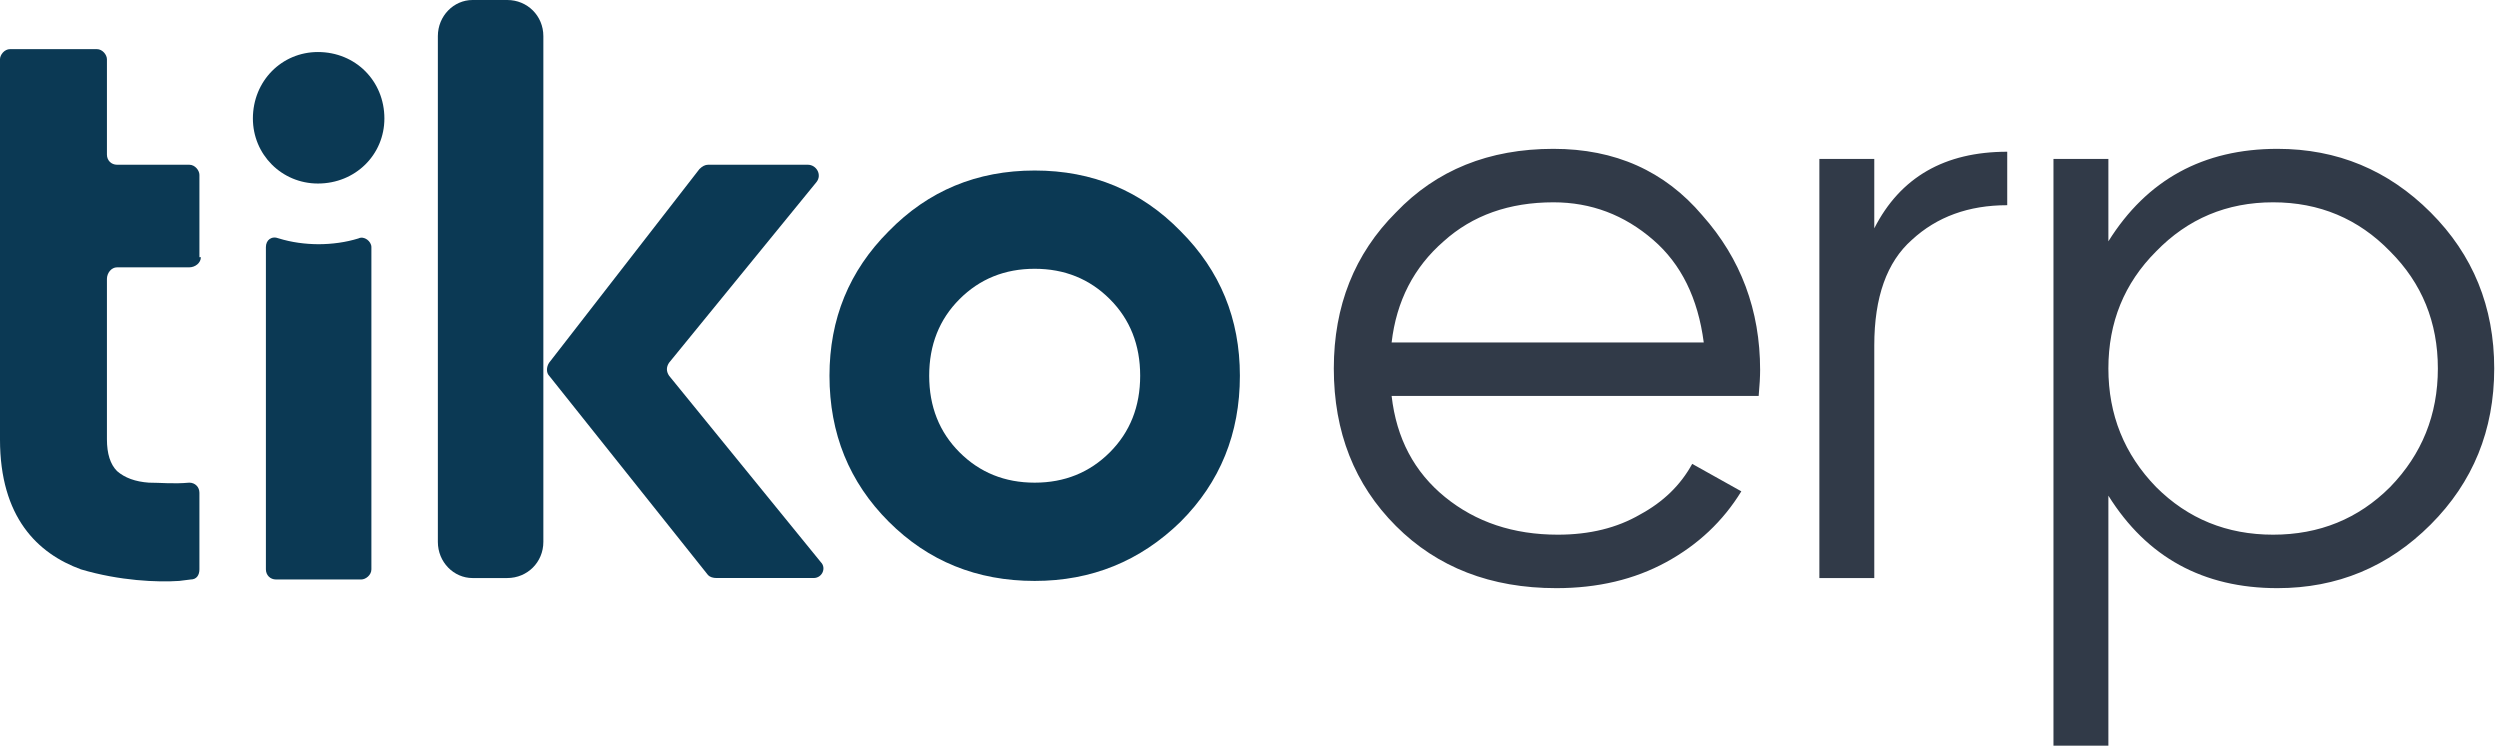 <svg version="1.2" xmlns="http://www.w3.org/2000/svg" viewBox="0 0 173 52" width="173" height="52">
	<title>eticaret-svg</title>
	<style>
		.s0 { fill: #0b3954 } 
		.s1 { fill: #313a48 } 
	</style>
	<g id="Layer_1">
		<g id="Layer">
			<g id="Layer">
				<path id="Layer" class="s0" d="m13.8 17.8v-5.7c0-0.3-0.3-0.7-0.7-0.7h-5c-0.4 0-0.7-0.3-0.7-0.7v-6.6c0-0.3-0.3-0.7-0.7-0.7h-6c-0.4 0-0.7 0.4-0.7 0.7v26.3c0 5.4 2.6 7.9 5.6 9 2.7 0.8 5.3 0.9 6.8 0.8l0.8-0.1c0.4 0 0.6-0.3 0.6-0.7v-5.3c0-0.4-0.3-0.7-0.7-0.7-1.1 0.1-2 0-2.8 0q-1.4-0.1-2.2-0.8-0.7-0.7-0.7-2.2v-11.1c0-0.4 0.3-0.8 0.7-0.8h5c0.4 0 0.8-0.3 0.8-0.7z"/>
				<path id="Layer" class="s0" d="m48.4 11.7l-10.4 13.4c-0.2 0.3-0.2 0.7 0 0.9l11 13.8q0.2 0.2 0.6 0.2h6.7c0.6 0 0.9-0.7 0.5-1.1l-10.5-12.9c-0.2-0.3-0.2-0.6 0-0.9l10.2-12.5c0.4-0.5 0-1.2-0.6-1.2h-6.9c-0.2 0-0.4 0.1-0.6 0.3z"/>
				<path id="Layer" class="s0" d="m30.3 2.5c0-1.4 1.1-2.5 2.4-2.5h2.4c1.4 0 2.5 1.1 2.5 2.5v35c0 1.4-1.1 2.5-2.5 2.5h-2.4c-1.3 0-2.4-1.1-2.4-2.5z"/>
				<path id="Layer" class="s0" d="m22 12.7c-2.5 0-4.5-2-4.5-4.5 0-2.6 2-4.6 4.5-4.6 2.6 0 4.6 2 4.6 4.6 0 2.5-2 4.5-4.6 4.5z"/>
				<path id="Layer" fill-rule="evenodd" class="s0" d="m81.7 36.1q-4.2 4.1-10.1 4.1-6 0-10.1-4.1-4.1-4.1-4.1-10.1 0-5.9 4.1-10 4.1-4.2 10.1-4.2 6 0 10.1 4.2 4.1 4.1 4.1 10 0 6-4.1 10.1zm-15.3-4.8q2.1 2.1 5.2 2.1 3.1 0 5.2-2.1 2.1-2.1 2.1-5.3 0-3.2-2.1-5.3-2.1-2.1-5.2-2.1-3.1 0-5.2 2.1-2.1 2.1-2.1 5.3 0 3.2 2.1 5.3z"/>
				<path id="Layer" class="s0" d="m22.1 16.9q-1.5 0-2.8-0.4c-0.5-0.2-0.9 0.1-0.9 0.6v22.3c0 0.4 0.3 0.7 0.7 0.7h5.9c0.3 0 0.7-0.3 0.7-0.7v-22.3c0-0.4-0.5-0.8-0.9-0.6q-1.3 0.4-2.8 0.4z"/>
			</g>
		</g>
		<path id="erp" class="s1" aria-label="erp"  d="m107.5 10.3q6.4 0 10.3 4.6 4 4.5 4 10.7 0 0.7-0.1 1.8h-25.4q0.5 4.4 3.7 7 3.2 2.6 7.8 2.6 3.3 0 5.7-1.4 2.4-1.3 3.6-3.5l3.4 1.9q-1.9 3.1-5.2 4.9-3.3 1.8-7.6 1.8-6.8 0-11.1-4.3-4.3-4.3-4.3-10.9 0-6.5 4.3-10.8 4.2-4.4 10.9-4.4zm0 3.7q-4.6 0-7.6 2.7-3.1 2.7-3.6 7h21.6q-0.6-4.6-3.5-7.1-3-2.6-6.9-2.6zm22.2-3v4.8q2.7-5.3 9.2-5.3v3.7q-4 0-6.6 2.4-2.6 2.3-2.6 7.3v16.1h-3.8v-29zm27.9-0.7q6.2 0 10.6 4.4 4.4 4.4 4.4 10.8 0 6.4-4.4 10.8-4.4 4.4-10.6 4.4-7.7 0-11.7-6.4v17.3h-3.8v-40.6h3.8v5.7q4-6.4 11.7-6.4zm-8.4 23.4q3.3 3.3 8.1 3.3 4.8 0 8.1-3.3 3.3-3.4 3.3-8.2 0-4.8-3.3-8.1-3.3-3.4-8.1-3.4-4.8 0-8.1 3.4-3.3 3.3-3.3 8.1 0 4.8 3.3 8.2z"/>
	</g>
</svg>